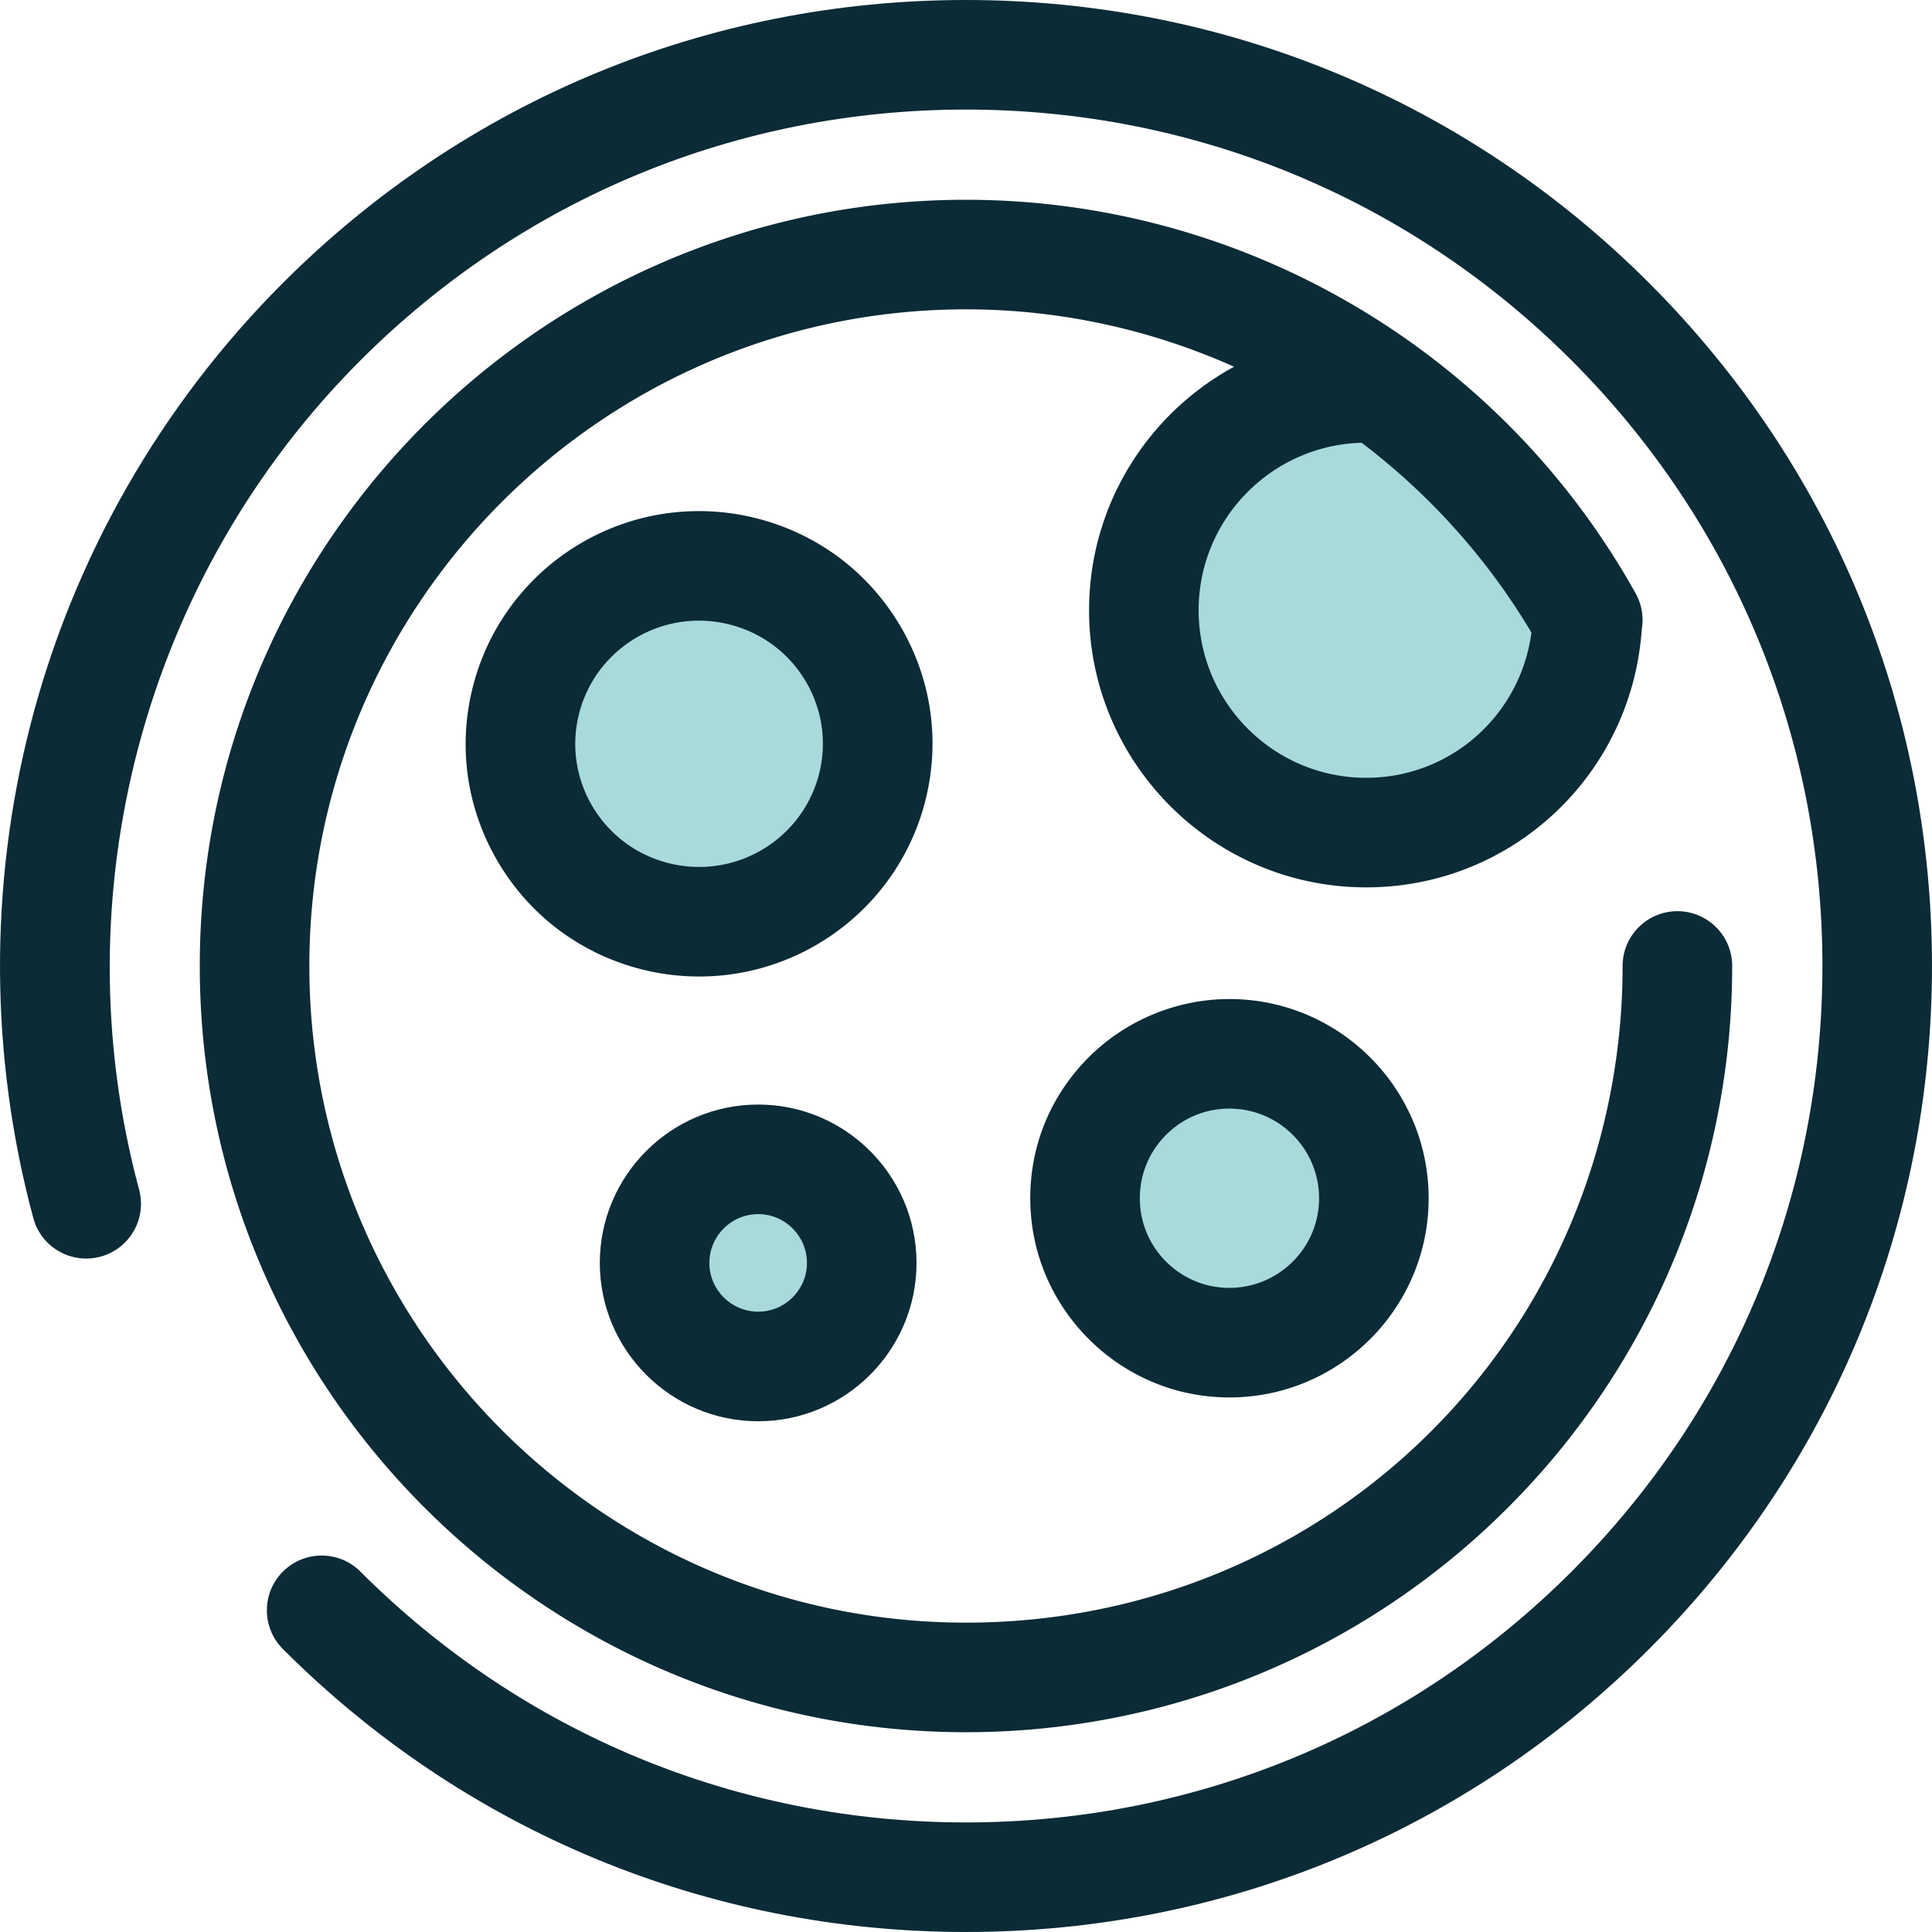 <?xml version="1.0" encoding="UTF-8"?> <svg xmlns="http://www.w3.org/2000/svg" xmlns:xlink="http://www.w3.org/1999/xlink" version="1.1" width="512" height="512" x="0" y="0" viewBox="0 0 512 512" style="enable-background:new 0 0 512 512" xml:space="preserve" class=""><g><path d="M255.996 512c-68.38 0-132.667-26.629-181.02-74.98-5.669-5.669-5.669-14.862 0-20.533 5.669-5.669 14.862-5.669 20.533 0 42.867 42.869 99.863 66.476 160.488 66.476s117.62-23.608 160.488-66.476C459.351 373.62 482.96 316.624 482.96 256s-23.609-117.62-66.476-160.488c-42.869-42.869-99.863-66.476-160.488-66.476S138.376 52.644 95.509 95.512c-57.256 57.256-79.728 141.45-58.65 219.728 2.085 7.742-2.501 15.708-10.244 17.793-7.742 2.082-15.708-2.501-17.793-10.244-11.502-42.711-11.757-87.936-.736-130.784C19.44 147.853 42.572 107.387 74.977 74.98 123.328 26.629 187.616 0 255.996 0c68.381 0 132.668 26.629 181.02 74.98 48.352 48.352 74.98 112.639 74.98 181.02s-26.629 132.667-74.98 181.02C388.664 485.371 324.376 512 255.996 512z" style="" fill="#0b2b36" data-original="#2d527c" class="" opacity="1"></path><path d="M420.701 164.357c-13.49-24.184-32.183-44.993-54.512-61.121l-4.141-.427c-32.552 0-58.917 26.385-58.917 58.917 0 32.545 26.365 58.917 58.917 58.917 31.644.014 57.254-24.991 58.653-56.286z" style="" fill="#a8dadc" data-original="#cee8fa" class="" opacity="1"></path><path d="M444.528 241.479c-8.017 0-14.518 6.5-14.518 14.518 0 5.354-.245 10.759-.73 16.064-8.233 90.051-82.728 157.957-173.284 157.957-95.952 0-174.015-78.066-174.015-174.023 0-95.952 78.063-174.015 174.015-174.015 24.894 0 49.033 5.357 71.037 15.21-22.867 12.458-38.419 36.715-38.419 64.535 0 40.492 32.943 73.435 73.431 73.435h.033c38.663 0 70.389-29.914 73.007-68.415a14.44 14.44 0 0 0-1.626-9.493C397.587 92.914 329.588 52.944 255.996 52.944c-111.963 0-203.051 91.089-203.051 203.051 0 111.967 91.089 203.059 203.051 203.059 50.973 0 99.712-18.966 137.244-53.407 37.295-34.223 60.363-80.726 64.953-130.942.566-6.182.852-12.477.852-18.708.001-8.018-6.5-14.518-14.517-14.518zm-82.453-35.354h-.026c-24.482 0-44.4-19.917-44.4-44.399 0-24.08 19.27-43.744 43.2-44.383 18.107 13.712 33.551 30.978 45.001 50.308-2.9 21.87-21.422 38.474-43.775 38.474z" style="" fill="#0b2b36" data-original="#2d527c" class="" opacity="1"></path><path d="M364.085 317.55c0 22.037-18.631 39.726-41.002 38.172-18.87-1.311-34.152-16.607-35.443-35.48-1.529-22.361 16.151-40.968 38.175-40.968 21.136 0 38.27 17.134 38.27 38.276z" style="" fill="#a8dadc" data-original="#cee8fa" class="" opacity="1"></path><path d="M325.818 370.335a54.99 54.99 0 0 1-3.74-.129c-26.103-1.813-47.136-22.866-48.92-48.972-1.012-14.805 3.988-28.91 14.08-39.715 9.949-10.652 24.01-16.761 38.579-16.761 29.107 0 52.787 23.683 52.787 52.795.001 29.103-23.679 52.782-52.786 52.782zm-.002-76.543c-6.651 0-12.815 2.679-17.359 7.544-4.54 4.862-6.789 11.224-6.331 17.915.801 11.72 10.244 21.173 21.964 21.987 13.872.97 25.479-10.019 25.479-23.688 0-13.099-10.655-23.758-23.753-23.758z" style="" fill="#0b2b36" data-original="#2d527c" class="" opacity="1"></path><path d="M197.508 151.582c-25.254-6.739-51.192 8.178-57.951 33.333-6.767 25.15 8.211 51.002 33.452 57.741 25.247 6.726 51.198-8.193 57.957-33.335 6.765-25.147-8.225-50.999-33.458-57.739z" style="" fill="#a8dadc" data-original="#cee8fa" class="" opacity="1"></path><path d="M185.278 258.787h-.003a62.22 62.22 0 0 1-16.002-2.102c-15.994-4.271-29.345-14.499-37.602-28.802-8.229-14.254-10.406-30.854-6.132-46.739 7.23-26.905 31.774-45.698 59.686-45.698 5.389 0 10.783.71 16.028 2.109 15.99 4.271 29.342 14.502 37.602 28.809 8.227 14.252 10.405 30.849 6.134 46.729-7.236 26.904-31.789 45.694-59.711 45.694zm-.056-94.307c-14.804 0-27.816 9.952-31.646 24.201-2.258 8.391-1.106 17.156 3.239 24.683 4.374 7.577 11.455 12.998 19.938 15.263a33.168 33.168 0 0 0 8.522 1.122c14.817 0 27.841-9.951 31.671-24.199 2.256-8.384 1.103-17.146-3.24-24.673-4.377-7.581-11.459-13.005-19.945-15.271a33.223 33.223 0 0 0-8.539-1.126z" style="" fill="#0b2b36" data-original="#2d527c" class="" opacity="1"></path><path d="M228.368 334.686c0 15.152-12.288 27.443-27.443 27.443-15.16 0-27.451-12.291-27.451-27.443 0-15.163 12.291-27.451 27.451-27.451 15.154 0 27.443 12.288 27.443 27.451z" style="" fill="#a8dadc" data-original="#cee8fa" class="" opacity="1"></path><path d="M200.925 376.646c-23.142 0-41.969-18.823-41.969-41.96 0-23.142 18.827-41.969 41.969-41.969 23.137 0 41.961 18.827 41.961 41.969 0 23.137-18.824 41.96-41.961 41.96zm0-54.893c-7.131 0-12.933 5.801-12.933 12.933 0 7.127 5.801 12.924 12.933 12.924 7.127 0 12.925-5.798 12.925-12.924 0-7.131-5.798-12.933-12.925-12.933z" style="" fill="#0b2b36" data-original="#2d527c" class="" opacity="1"></path></g></svg> 